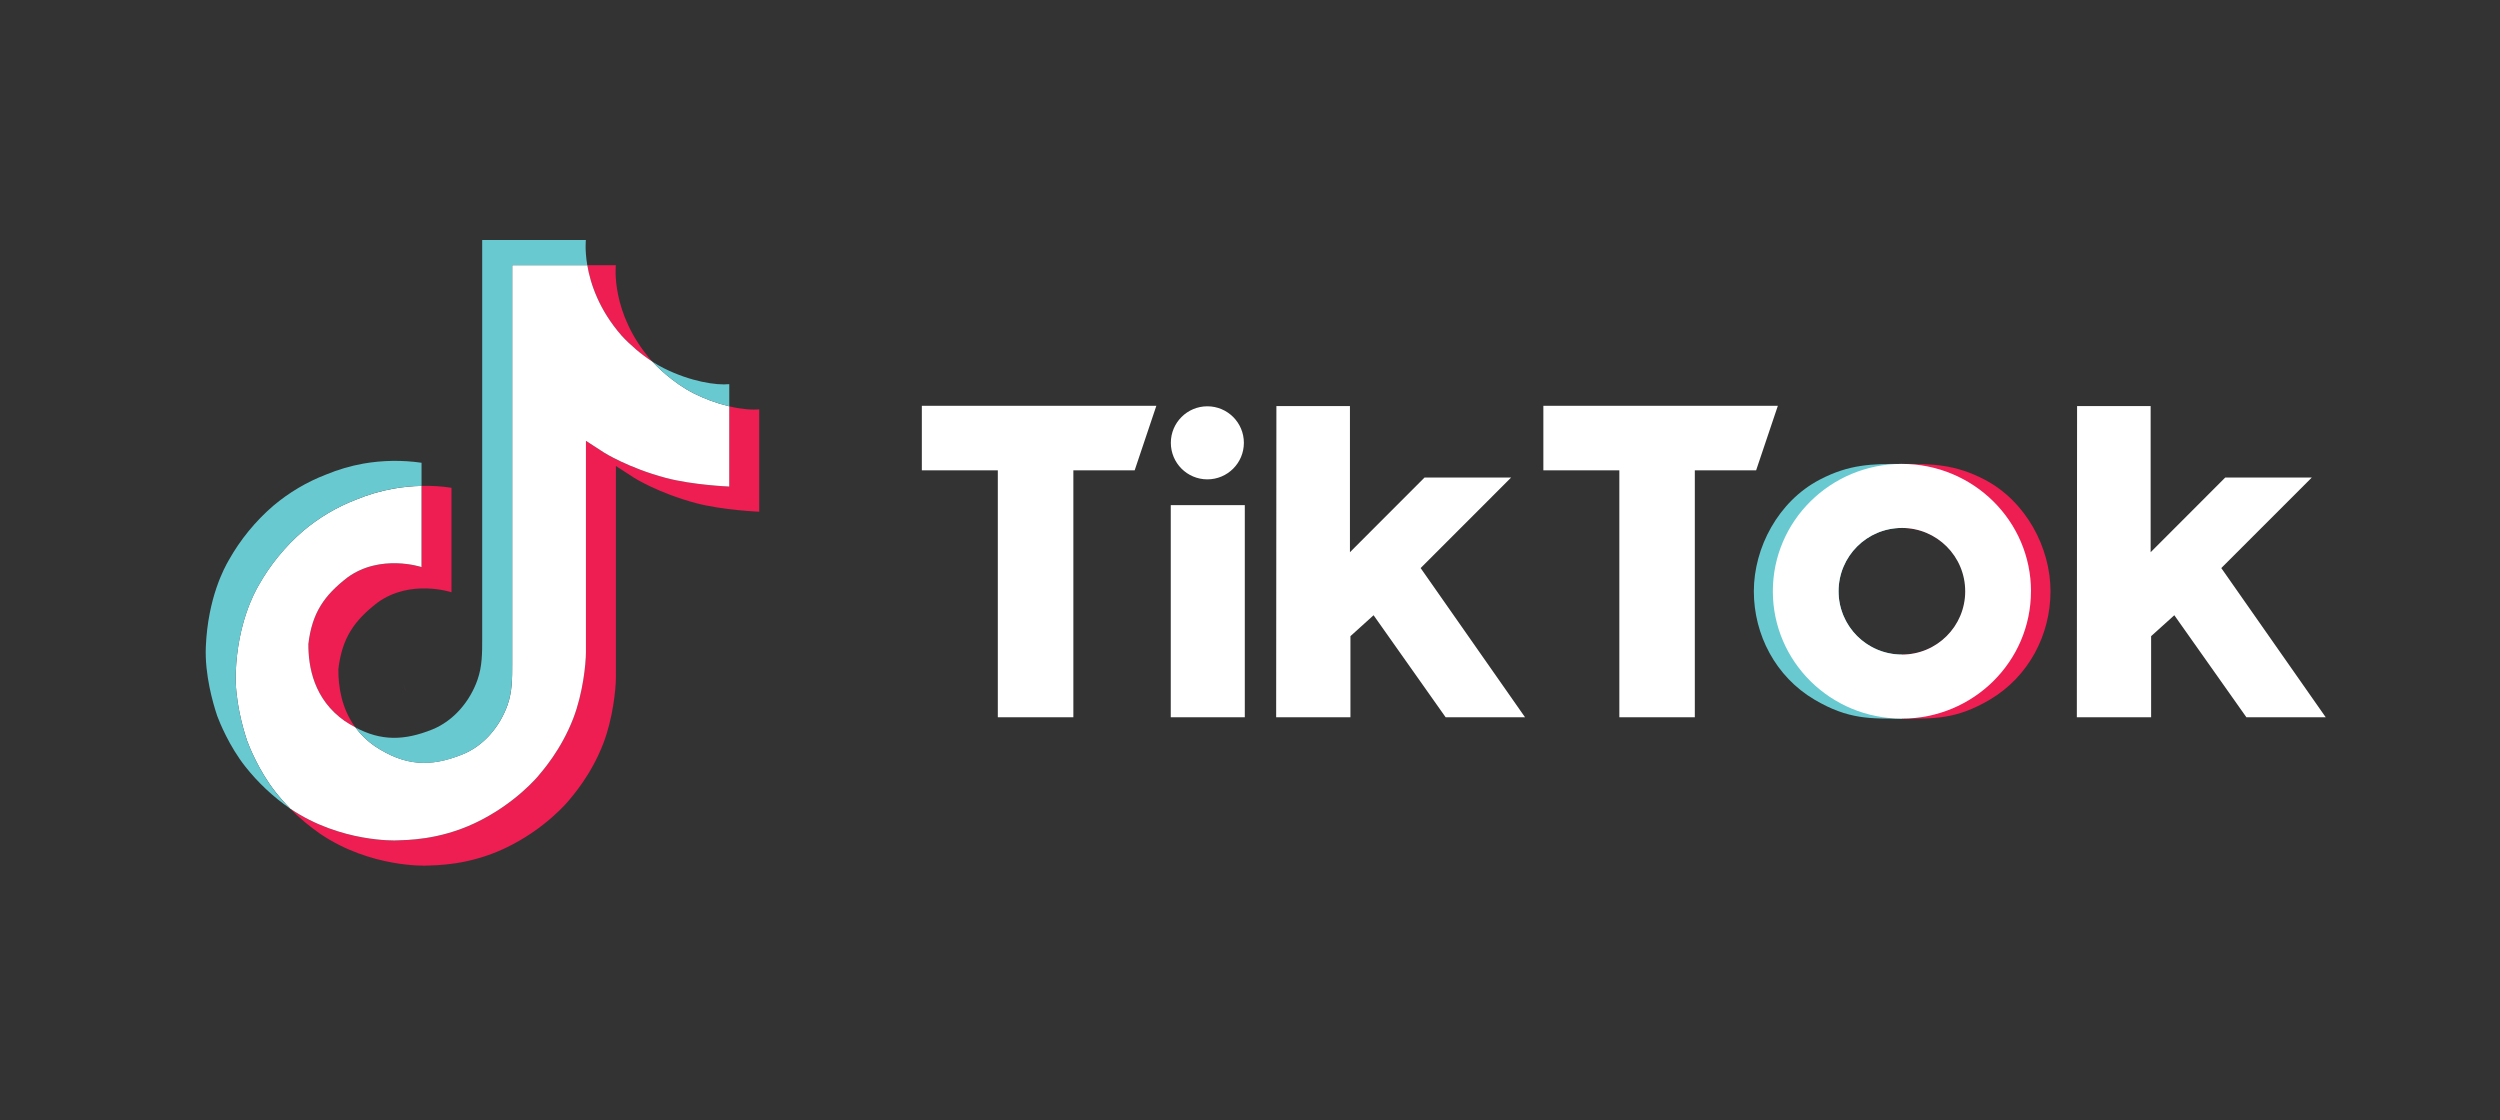 <svg width="125" height="56" viewBox="0 0 125 56" fill="none" xmlns="http://www.w3.org/2000/svg"><rect x="0" y="0" width="125" height="56" fill="#333333" stroke="none"/><g clip-path="url(#clip0_65_2648)"><path d="M20.186 34.263L20.288 34.552C20.272 34.519 20.235 34.418 20.186 34.263ZM15.42 32.202C15.601 30.646 16.212 29.775 17.365 28.882C19.015 27.672 21.076 28.356 21.076 28.356V24.295C21.578 24.282 22.079 24.313 22.574 24.388V29.613C22.574 29.613 20.514 28.929 18.864 30.139C17.712 31.032 17.099 31.904 16.919 33.46C16.913 34.306 17.066 35.411 17.766 36.366C17.593 36.274 17.416 36.168 17.236 36.05C15.694 34.969 15.413 33.349 15.42 32.202ZM31.084 16.787C29.949 15.489 29.52 14.179 29.364 13.259H30.792C30.792 13.259 30.508 15.672 32.582 18.045L32.611 18.077C32.051 17.71 31.539 17.277 31.084 16.787Z" fill="#EE1D52"/><path d="M37.961 20.467V25.586C37.961 25.586 36.139 25.512 34.791 25.154C32.908 24.653 31.698 23.886 31.698 23.886C31.698 23.886 30.862 23.338 30.795 23.301V33.877C30.795 34.465 30.64 35.936 30.169 37.163C29.555 38.767 28.605 39.82 28.431 40.035C28.431 40.035 27.277 41.459 25.24 42.417C23.405 43.281 21.793 43.26 21.311 43.281C21.311 43.281 18.525 43.397 16.018 41.696C15.475 41.322 14.969 40.898 14.506 40.429L14.519 40.438C17.026 42.138 19.812 42.023 19.812 42.023C20.294 42.001 21.906 42.023 23.741 41.158C25.776 40.2 26.932 38.776 26.932 38.776C27.104 38.561 28.058 37.508 28.67 35.904C29.14 34.677 29.296 33.207 29.296 32.618V22.043C29.364 22.081 30.199 22.629 30.199 22.629C30.199 22.629 31.409 23.397 33.292 23.896C34.641 24.254 36.462 24.329 36.462 24.329V20.317C37.085 20.463 37.616 20.503 37.961 20.467Z" fill="#EE1D52"/><path d="M36.463 20.317V24.328C36.463 24.328 34.642 24.254 33.293 23.896C31.41 23.395 30.2 22.628 30.2 22.628C30.2 22.628 29.364 22.08 29.297 22.042V32.617C29.297 33.205 29.142 34.675 28.671 35.902C28.056 37.507 27.107 38.559 26.933 38.774C26.933 38.774 25.779 40.198 23.742 41.157C21.907 42.021 20.295 41.999 19.813 42.021C19.813 42.021 17.027 42.136 14.519 40.436L14.507 40.427C14.242 40.159 13.993 39.877 13.761 39.581C12.961 38.563 12.47 37.359 12.347 37.016C12.347 37.014 12.347 37.013 12.347 37.012C12.148 36.414 11.731 34.981 11.788 33.593C11.889 31.143 12.714 29.64 12.933 29.263C13.511 28.236 14.264 27.317 15.156 26.547C15.944 25.882 16.836 25.354 17.798 24.983C18.398 24.734 19.022 24.551 19.661 24.436C20.129 24.352 20.602 24.305 21.076 24.295V28.354C21.076 28.354 19.015 27.67 17.365 28.88C16.212 29.773 15.601 30.645 15.42 32.2C15.413 33.346 15.694 34.967 17.235 36.049C17.414 36.167 17.59 36.273 17.764 36.365C18.034 36.729 18.361 37.046 18.733 37.304C20.239 38.298 21.5 38.368 23.113 37.722C24.19 37.296 24.996 36.323 25.379 35.244C25.615 34.571 25.611 33.893 25.611 33.193V13.259H29.365C29.521 14.18 29.95 15.49 31.085 16.787C31.54 17.277 32.053 17.71 32.612 18.078C32.777 18.256 33.622 19.137 34.706 19.678C35.265 19.958 35.855 20.172 36.463 20.317L36.463 20.317Z" fill="white"/><path d="M10.852 35.769V35.773L10.945 36.036C10.935 36.005 10.9 35.912 10.852 35.769Z" fill="#69C9D0"/><path d="M17.798 24.983C16.837 25.354 15.944 25.883 15.157 26.547C14.264 27.319 13.512 28.24 12.934 29.268C12.716 29.644 11.89 31.149 11.789 33.599C11.733 34.987 12.149 36.42 12.348 37.017C12.348 37.019 12.348 37.02 12.348 37.022C12.473 37.362 12.962 38.565 13.762 39.587C13.995 39.883 14.244 40.165 14.509 40.433C13.661 39.846 12.904 39.137 12.264 38.328C11.47 37.319 10.981 36.128 10.853 35.776L10.85 35.769V35.764C10.651 35.168 10.233 33.734 10.291 32.344C10.392 29.894 11.218 28.391 11.436 28.014C12.014 26.985 12.766 26.064 13.659 25.293C14.446 24.628 15.338 24.099 16.3 23.729C16.899 23.48 17.524 23.296 18.163 23.181C19.126 23.013 20.11 22.998 21.077 23.138V24.296C20.602 24.304 20.13 24.35 19.662 24.432C19.022 24.548 18.398 24.733 17.798 24.984V24.983Z" fill="#69C9D0"/><path d="M29.364 13.259H25.61V33.194C25.61 33.894 25.613 34.57 25.378 35.245C24.998 36.322 24.192 37.295 23.117 37.727C21.504 38.375 20.242 38.303 18.738 37.309C18.365 37.051 18.038 36.734 17.768 36.37C19.05 37.054 20.198 37.042 21.619 36.472C22.688 36.037 23.501 35.064 23.876 33.986C24.113 33.313 24.11 32.635 24.11 31.936V12H29.294C29.294 12 29.235 12.496 29.364 13.259ZM36.463 19.208V20.317C35.854 20.172 35.265 19.958 34.705 19.678C33.62 19.136 32.776 18.256 32.611 18.077C32.803 18.203 33.002 18.318 33.207 18.419C34.525 19.078 35.82 19.275 36.463 19.208Z" fill="#69C9D0"/><path d="M91.93 29.603C91.93 29.888 91.972 30.172 92.055 30.445C92.06 30.464 92.066 30.483 92.073 30.501C92.483 31.826 93.709 32.728 95.096 32.728V35.931C93.538 35.931 92.421 35.986 90.722 34.981C88.783 33.835 87.692 31.739 87.692 29.562C87.692 27.386 88.911 25.07 90.978 23.987C92.475 23.201 93.615 23.195 95.095 23.195V26.397C93.347 26.397 91.93 27.814 91.929 29.563V29.604L91.93 29.603Z" fill="#69C9D0"/><path d="M98.286 29.603C98.286 29.888 98.244 30.172 98.161 30.445C98.157 30.464 98.151 30.483 98.144 30.501C97.733 31.826 96.508 32.729 95.121 32.728V35.931C96.68 35.931 97.796 35.986 99.495 34.981C101.434 33.835 102.525 31.739 102.525 29.562C102.525 27.386 101.305 25.07 99.24 23.987C97.742 23.201 96.601 23.195 95.121 23.195V26.397C96.869 26.397 98.287 27.814 98.287 29.563V29.604L98.286 29.603Z" fill="#EE1D52"/><path d="M46.092 20.291H57.817L56.733 23.517H53.668V35.864H49.891V23.517H46.092V20.291ZM77.168 20.291V23.517H80.967V35.864H84.741V23.517H87.806L88.892 20.291H77.167H77.168ZM60.368 23.968C61.377 23.968 62.194 23.15 62.194 22.141C62.194 21.133 61.377 20.315 60.368 20.315C59.359 20.315 58.542 21.133 58.542 22.141C58.542 23.15 59.359 23.968 60.368 23.968ZM58.538 35.864H62.24V25.258H58.538V35.864ZM75.556 23.876H71.228L67.497 27.611V20.302H63.82L63.808 35.863H67.522V31.808L68.679 30.762L72.282 35.863H76.252L71.032 28.403L75.557 23.876L75.556 23.876ZM111.064 28.403L115.591 23.876H111.263L107.532 27.611V20.302H103.854L103.842 35.863H107.556V31.808L108.716 30.762L112.32 35.863H116.286L111.064 28.403V28.403ZM101.548 29.563C101.548 33.08 98.659 35.931 95.095 35.931C91.53 35.931 88.642 33.08 88.642 29.563C88.642 26.046 91.531 23.195 95.095 23.195C98.659 23.195 101.55 26.047 101.55 29.563H101.548ZM98.26 29.563C98.26 27.814 96.843 26.397 95.094 26.397C93.346 26.397 91.928 27.814 91.928 29.563C91.928 31.311 93.346 32.729 95.094 32.729C96.842 32.73 98.26 31.314 98.261 29.566V29.564H98.26L98.26 29.563Z" fill="white"/></g><defs><clipPath id="clip0_65_2648"><rect width="106" height="31.283" fill="white" transform="translate(10.286 12)"/></clipPath></defs></svg>
